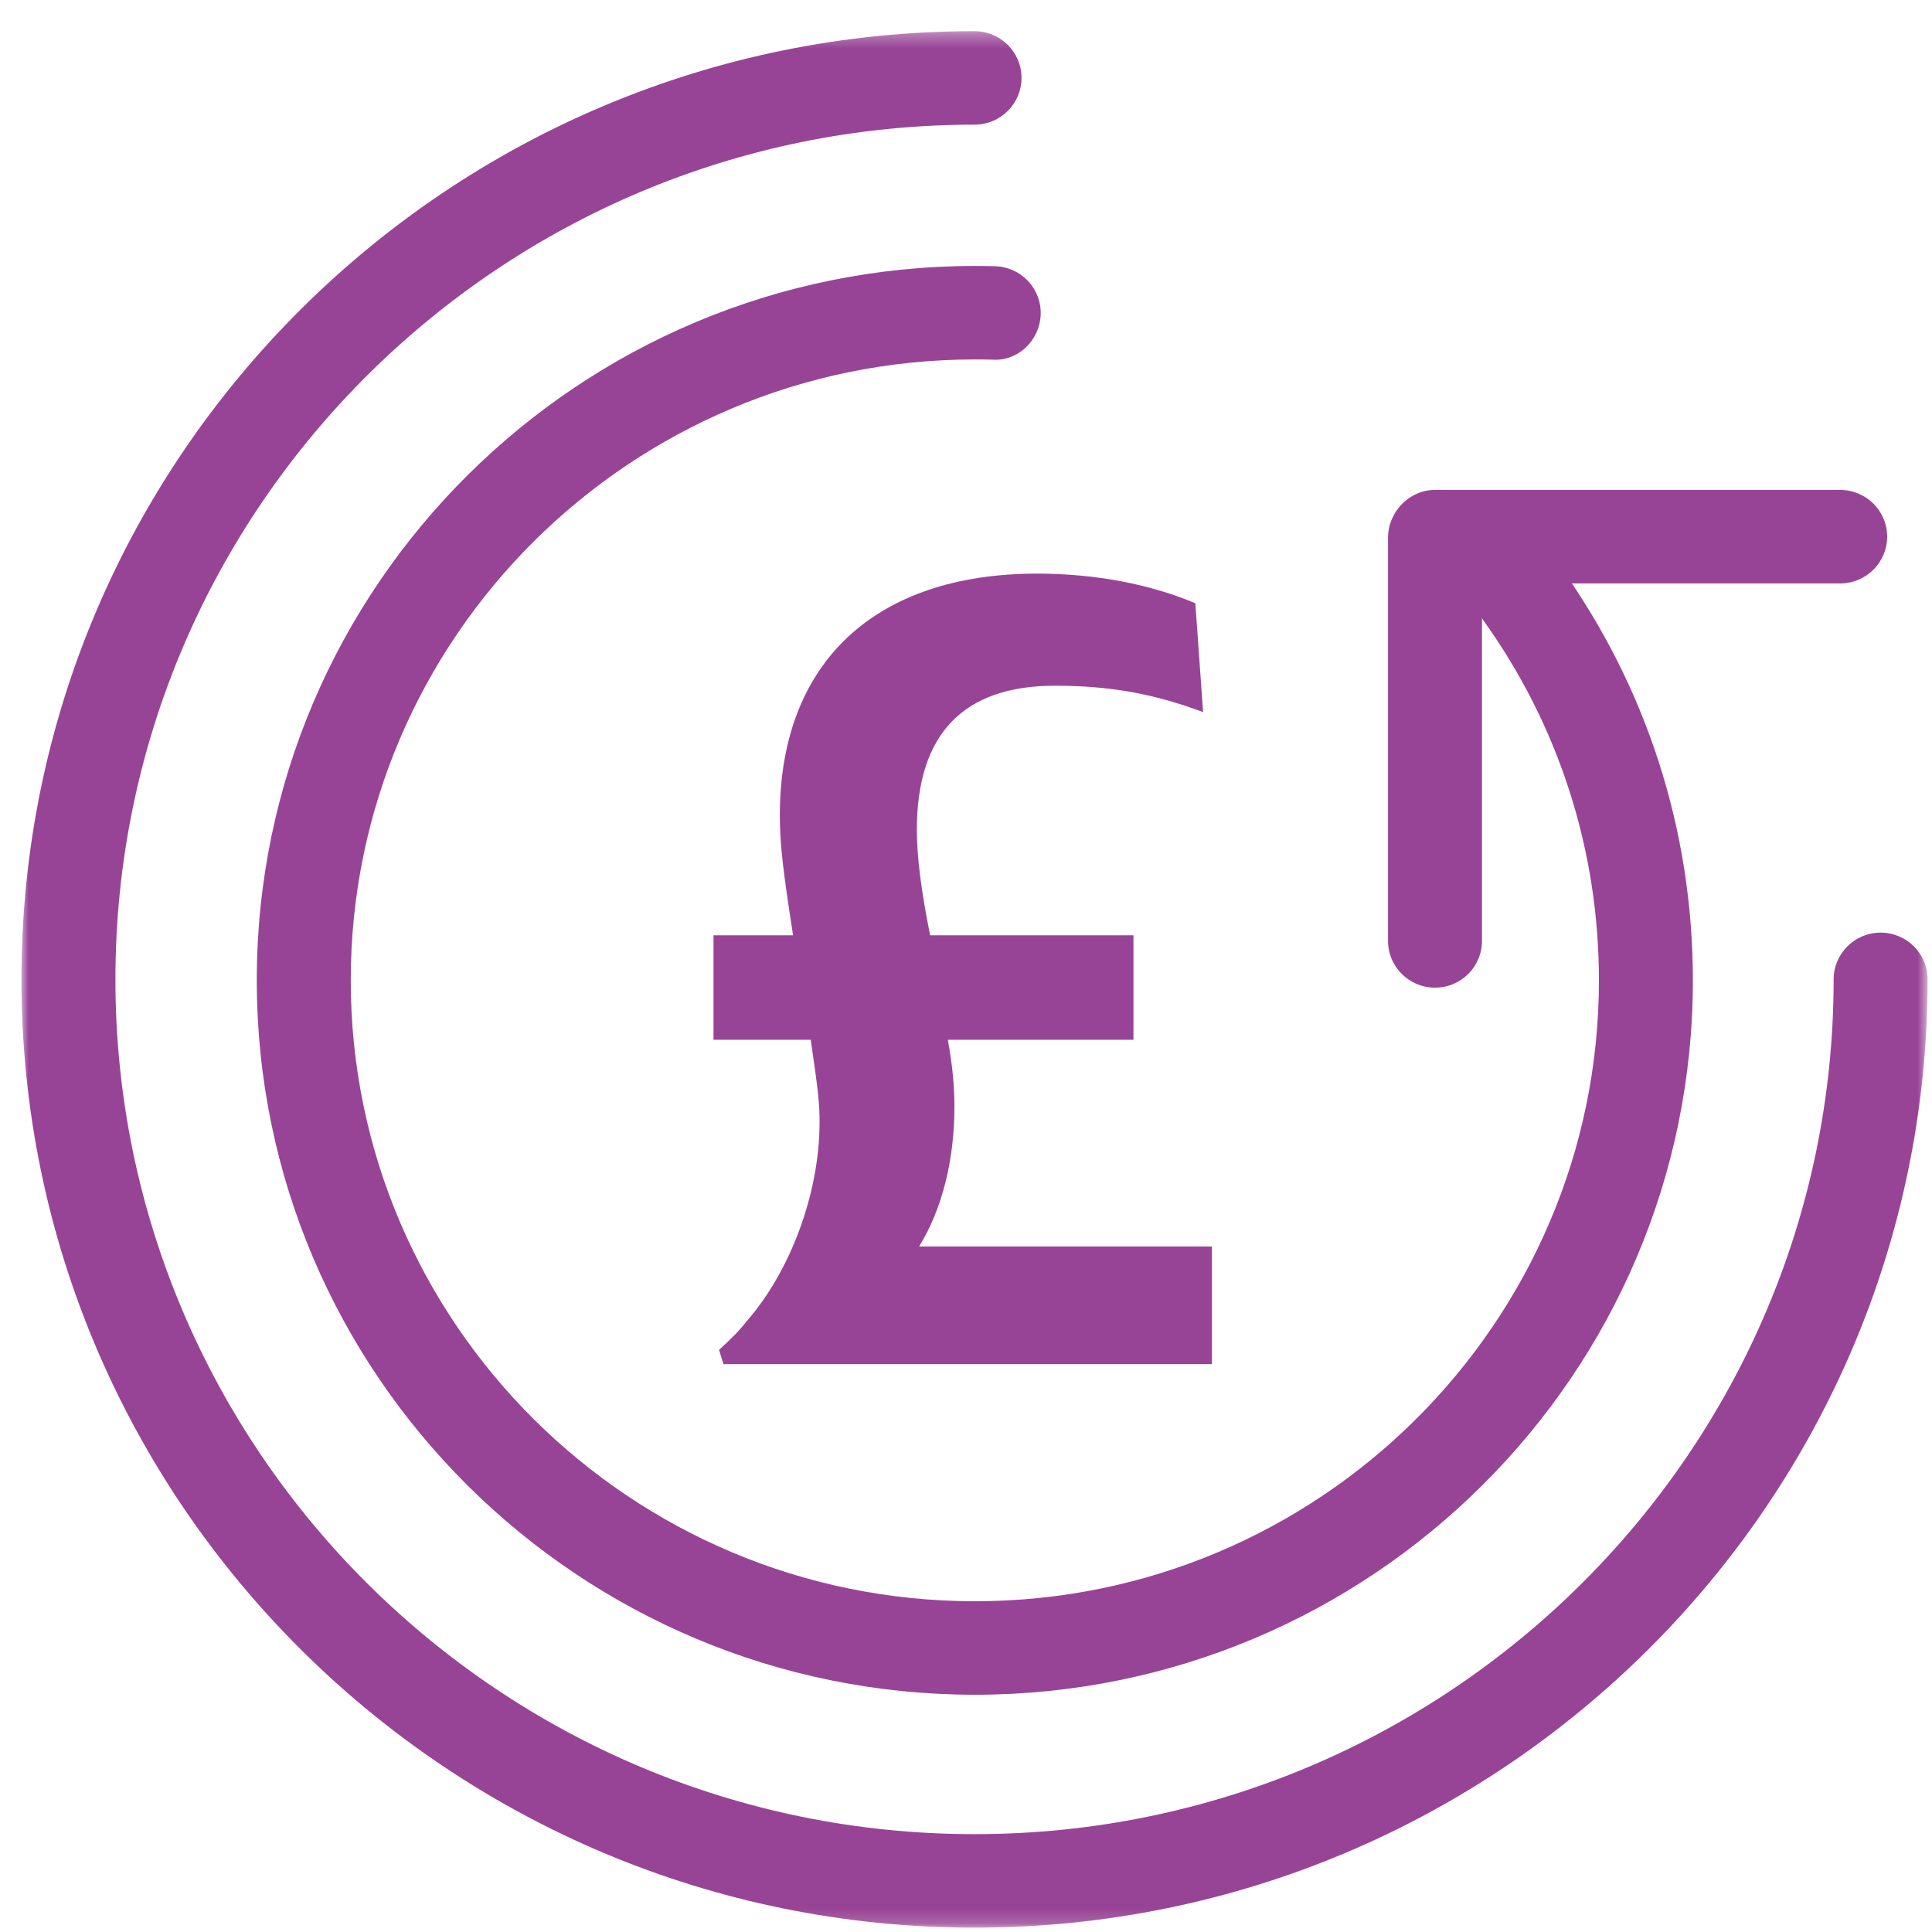 <?xml version="1.0" encoding="UTF-8"?>
<svg width="135px" height="135px" viewBox="0 0 135 135" version="1.1" xmlns="http://www.w3.org/2000/svg" xmlns:xlink="http://www.w3.org/1999/xlink">
    <!-- Generator: Sketch 56.3 (81716) - https://sketch.com -->
    <title>trade in poundsP135</title>
    <desc>Created with Sketch.</desc>
    <defs>
        <polygon id="path-1" points="0 0.305 133.193 0.305 133.193 132.823 0 132.823"></polygon>
    </defs>
    <g id="trade-in-pounds" stroke="none" stroke-width="1" fill="none" fill-rule="evenodd">
        <g id="Group-10" transform="translate(1.5, 0)">
            <path d="M66.62,118.421 C38.952,118.421 16.443,96.028 16.443,68.501 C16.443,40.979 38.952,18.584 66.62,18.584 C67.092,18.584 67.565,18.588 68.033,18.603 C69.848,18.656 71.272,20.16 71.22,21.963 C71.167,23.768 69.644,25.26 67.843,25.131 C67.436,25.12 67.029,25.116 66.62,25.116 C42.572,25.116 23.009,44.58 23.009,68.501 C23.009,92.427 42.572,111.888 66.62,111.888 C90.665,111.888 110.226,92.427 110.226,68.501 C110.226,59.395 107.422,50.679 102.115,43.295 C101.06,41.828 101.402,39.79 102.875,38.74 C104.35,37.691 106.403,38.028 107.455,39.498 C113.563,47.994 116.791,58.026 116.791,68.501 C116.791,96.028 94.285,118.421 66.62,118.421" id="Fill-1" fill="#984496"></path>
            <path d="M98.772,69.014 C96.958,69.014 95.489,67.551 95.489,65.748 L95.489,37.581 C95.489,35.778 96.958,34.234 98.772,34.234 L127.083,34.234 C128.897,34.234 130.366,35.697 130.366,37.5 C130.366,39.303 128.897,40.767 127.083,40.767 L102.055,40.767 L102.055,65.748 C102.055,67.551 100.586,69.014 98.772,69.014" id="Fill-3" fill="#984496"></path>
            <g id="Group-7" transform="translate(0, 1.873)">
                <mask id="mask-2" fill="white">
                    <use xlink:href="#path-1"></use>
                </mask>
                <g id="Clip-6"></g>
                <path d="M66.596,132.823 C29.875,132.823 -0.001,103.099 -0.001,66.562 C-0.001,30.027 29.875,0.305 66.596,0.305 C68.41,0.305 69.879,1.768 69.879,3.571 C69.879,5.374 68.41,6.837 66.596,6.837 C33.495,6.837 6.565,33.628 6.565,66.562 C6.565,99.495 33.495,126.29 66.596,126.29 C99.698,126.29 126.627,99.495 126.627,66.562 C126.627,64.759 128.098,63.295 129.91,63.295 C131.724,63.295 133.193,64.759 133.193,66.562 C133.193,103.099 103.317,132.823 66.596,132.823" id="Fill-5" fill="#984496" mask="url(#mask-2)"></path>
            </g>
            <path d="M49.052,95.32 L48.743,94.32 C49.516,93.628 50.135,93.012 50.673,92.323 C53.764,88.787 55.768,83.333 55.768,78.416 C55.768,77.188 55.694,76.343 55.151,72.655 L48.356,72.655 L48.356,65.354 L53.917,65.354 C53.223,60.899 52.991,58.981 52.991,56.984 C52.991,46.302 59.631,40.081 70.983,40.081 C75.075,40.081 78.938,40.845 82.026,42.154 L82.567,49.759 C79.091,48.457 76.001,47.915 72.217,47.915 C65.809,47.915 62.566,51.297 62.566,57.981 C62.566,59.9 62.877,62.282 63.494,65.354 L77.702,65.354 L77.702,72.655 L64.73,72.655 C65.037,74.344 65.192,75.803 65.192,77.343 C65.192,81.031 64.343,84.485 62.721,87.1 L83.184,87.1 L83.184,95.32 L49.052,95.32 Z" id="Fill-8" fill="#984496"></path>
        </g>
    </g>
</svg>